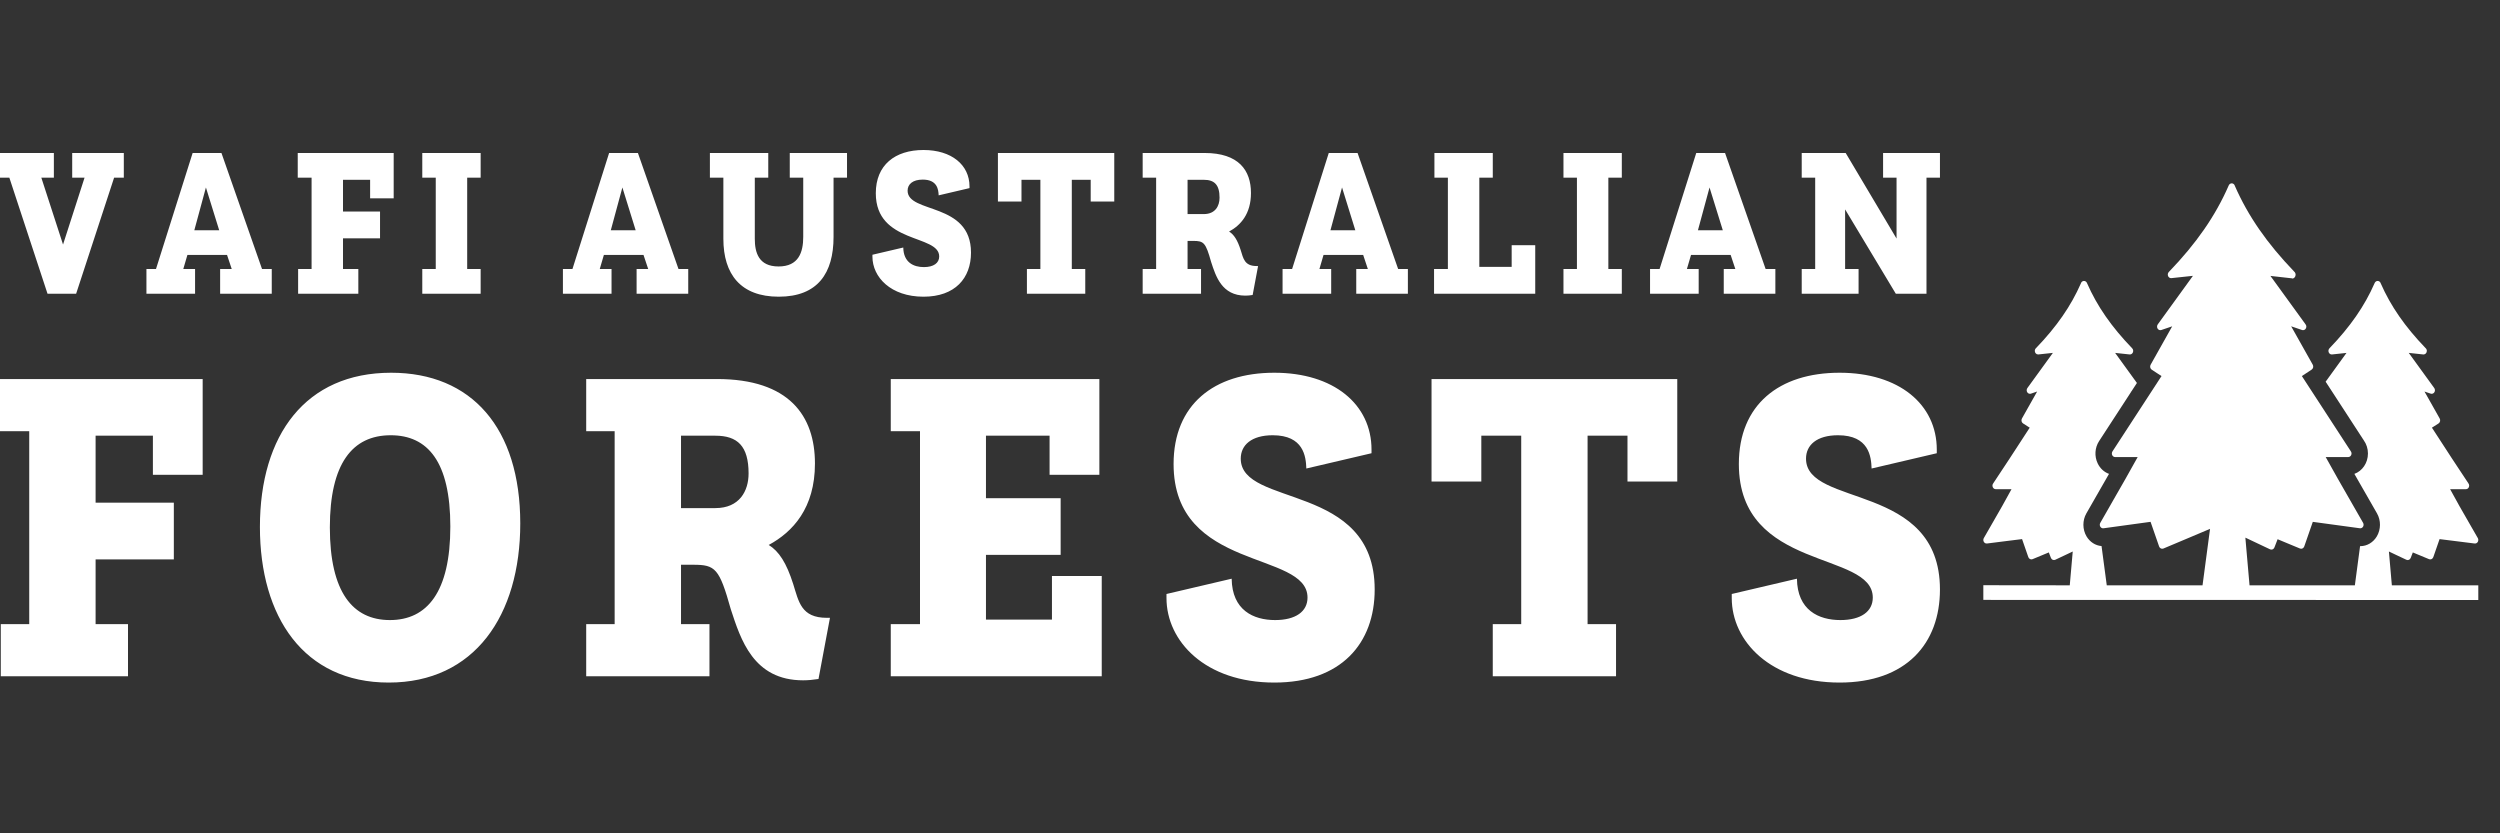 <svg width="150" height="50" viewBox="0 0 150 50" fill="none" xmlns="http://www.w3.org/2000/svg">
<rect x="0" y="0" width="150" height="50" fill="#333333" stroke="none"/>
<g clip-path="url(#clip0_1_16)">
<path d="M2.851 17.623L0.561 10.661H0V9.179H3.232V10.661H2.48L3.782 14.672L5.073 10.661H4.332V9.179H7.429V10.661H6.846L4.568 17.623H2.851ZM8.786 17.623V16.141H9.359L11.558 9.179H13.287L15.722 16.141H16.305V17.623H13.208V16.141H13.904L13.623 15.298H11.244L10.997 16.141H11.704V17.623H8.786ZM11.659 13.816H13.152L12.355 11.248L11.659 13.816ZM17.887 17.623V16.141H18.695V10.661H17.864V9.179H23.621V11.9H22.207V10.788H20.58V12.692H22.802V14.301H20.58V16.141H21.5V17.623H17.887ZM25.337 17.623V16.141H26.145V10.661H25.337V9.179H28.839V10.661H28.031V16.141H28.839V17.623H25.337ZM33.775 17.623V16.141H34.347L36.547 9.179H38.275L40.71 16.141H41.294V17.623H38.196V16.141H38.892L38.611 15.298H36.232L35.985 16.141H36.692V17.623H33.775ZM36.648 13.816H38.14L37.343 11.248L36.648 13.816ZM43.402 14.327V10.661H42.594V9.179H46.096V10.661H45.288V14.327C45.288 15.144 45.512 15.988 46.713 15.988C47.914 15.988 48.194 15.144 48.194 14.212V10.661H47.386V9.179H50.821V10.661H50.013V14.212C50.013 16.384 49.07 17.802 46.724 17.802C44.446 17.802 43.402 16.46 43.402 14.327ZM52.346 15.285L54.197 14.851C54.209 15.745 54.815 16.026 55.432 16.026C56.016 16.026 56.352 15.783 56.352 15.387C56.352 14.046 52.548 14.659 52.548 11.593C52.548 9.907 53.693 9 55.41 9C57.093 9 58.17 9.894 58.17 11.184V11.287L56.319 11.721C56.307 11.376 56.24 10.776 55.365 10.776C54.759 10.776 54.456 11.057 54.456 11.44C54.456 12.832 58.26 12.104 58.26 15.157C58.26 16.69 57.306 17.802 55.41 17.802C53.446 17.802 52.346 16.626 52.346 15.4V15.285ZM61.615 17.623V16.141H62.423V10.788H61.289V12.091H59.875V9.179H66.856V12.091H65.442V10.788H64.308V16.141H65.116V17.623H61.615ZM68.56 17.623V16.141H69.368V10.661H68.56V9.179H72.275C74.329 9.179 75.058 10.226 75.058 11.58C75.058 12.845 74.43 13.522 73.745 13.893C74.037 14.071 74.25 14.403 74.441 15.004C74.598 15.502 74.665 15.962 75.395 15.962H75.485L75.159 17.699C75.002 17.725 74.856 17.738 74.722 17.738C73.307 17.738 72.948 16.575 72.668 15.719C72.342 14.557 72.23 14.455 71.602 14.455H71.254V16.141H72.062V17.623H68.56ZM71.254 12.845H72.23C72.915 12.845 73.173 12.36 73.173 11.861C73.173 11.082 72.859 10.788 72.23 10.788H71.254V12.845ZM76.954 17.623V16.141H77.526L79.726 9.179H81.454L83.889 16.141H84.473V17.623H81.375V16.141H82.071L81.791 15.298H79.411L79.165 16.141H79.871V17.623H76.954ZM79.827 13.816H81.319L80.522 11.248L79.827 13.816ZM86.043 17.623V16.141H86.873V10.661H86.065V9.179H89.567V10.661H88.759V16.013H90.7V14.71H92.114V17.623H86.043ZM93.808 17.623V16.141H94.616V10.661H93.808V9.179H97.309V10.661H96.501V16.141H97.309V17.623H93.808ZM99.003 17.623V16.141H99.575L101.775 9.179H103.503L105.938 16.141H106.522V17.623H103.425V16.141H104.12L103.84 15.298H101.461L101.214 16.141H101.921V17.623H99.003ZM101.876 13.816H103.368L102.572 11.248L101.876 13.816ZM108.103 17.623V16.141H108.911V10.661H108.103V9.179H110.741L113.793 14.314V10.661H112.985V9.179H116.397V10.661H115.589V17.623H113.748L110.707 12.564V16.141H111.515V17.623H108.103Z" fill="white"/>
<path d="M0.047 40.577V37.447H1.754V25.872H0V22.742H12.16V28.489H9.174V26.142H5.736V30.162H10.43V33.562H5.736V37.447H7.68V40.577H0.047ZM23.323 40.954C18.226 40.954 15.595 37.015 15.595 31.619C15.595 26.088 18.345 22.364 23.465 22.364C28.3 22.364 31.216 25.683 31.216 31.403C31.216 36.934 28.466 40.954 23.323 40.954ZM23.394 37.204C25.622 37.204 27.02 35.531 27.02 31.592C27.02 27.706 25.669 26.115 23.441 26.115C21.142 26.115 19.791 27.814 19.791 31.646C19.791 35.531 21.165 37.204 23.394 37.204ZM35.172 40.577V37.447H36.879V25.872H35.172V22.742H43.018C47.356 22.742 48.897 24.954 48.897 27.814C48.897 30.486 47.569 31.916 46.123 32.698C46.74 33.076 47.19 33.777 47.593 35.045C47.925 36.098 48.067 37.069 49.608 37.069H49.798L49.11 40.739C48.778 40.792 48.47 40.819 48.186 40.819C45.199 40.819 44.441 38.364 43.848 36.556C43.16 34.101 42.923 33.885 41.596 33.885H40.861V37.447H42.568V40.577H35.172ZM40.861 30.486H42.923C44.369 30.486 44.915 29.46 44.915 28.408C44.915 26.762 44.251 26.142 42.923 26.142H40.861V30.486ZM53.446 40.577V37.447H55.2V25.872H53.446V22.742H65.962V28.489H62.975V26.142H59.158V29.892H63.639V33.292H59.158V37.177H63.117V34.56H66.104V40.577H53.446ZM69.989 35.639L73.9 34.722C73.924 36.61 75.204 37.204 76.507 37.204C77.74 37.204 78.451 36.691 78.451 35.855C78.451 33.022 70.415 34.317 70.415 27.841C70.415 24.28 72.833 22.364 76.46 22.364C80.016 22.364 82.291 24.253 82.291 26.978V27.194L78.38 28.111C78.356 27.383 78.214 26.115 76.365 26.115C75.085 26.115 74.445 26.708 74.445 27.518C74.445 30.459 82.481 28.921 82.481 35.369C82.481 38.607 80.466 40.954 76.46 40.954C72.312 40.954 69.989 38.472 69.989 35.882V35.639ZM89.566 40.577V37.447H91.273V26.142H88.879V28.894H85.892V22.742H100.636V28.894H97.649V26.142H95.255V37.447H96.962V40.577H89.566ZM103.905 35.639L107.816 34.722C107.84 36.61 109.12 37.204 110.423 37.204C111.656 37.204 112.367 36.691 112.367 35.855C112.367 33.022 104.331 34.317 104.331 27.841C104.331 24.28 106.749 22.364 110.376 22.364C113.932 22.364 116.207 24.253 116.207 26.978V27.194L112.296 28.111C112.272 27.383 112.13 26.115 110.281 26.115C109.001 26.115 108.361 26.708 108.361 27.518C108.361 30.459 116.397 28.921 116.397 35.369C116.397 38.607 114.382 40.954 110.376 40.954C106.228 40.954 103.905 38.472 103.905 35.882V35.639Z" fill="white"/>
</g>
<path d="M143.334 33.09C143.463 33.151 143.591 33.212 143.717 33.272C143.94 33.378 144.161 33.483 144.384 33.587C144.432 33.61 144.487 33.61 144.536 33.589C144.584 33.567 144.623 33.525 144.643 33.472C144.678 33.381 144.712 33.293 144.746 33.206C144.754 33.186 144.762 33.166 144.769 33.146C144.899 33.199 145.028 33.253 145.157 33.307C145.353 33.388 145.548 33.469 145.745 33.551C145.793 33.571 145.848 33.569 145.895 33.546C145.943 33.522 145.98 33.479 145.999 33.426L146.374 32.347C146.695 32.39 147.017 32.428 147.33 32.466C147.702 32.51 148.087 32.556 148.476 32.61C148.552 32.621 148.626 32.583 148.667 32.514C148.708 32.444 148.709 32.355 148.669 32.285C148.488 31.967 148.308 31.656 148.13 31.347C147.747 30.683 147.382 30.052 147.008 29.353H147.953C147.953 29.352 147.954 29.352 147.955 29.353C148.064 29.353 148.151 29.257 148.151 29.139C148.151 29.081 148.131 29.029 148.098 28.991C147.441 28.011 146.792 27.011 146.165 26.044L145.915 25.66C145.951 25.638 145.986 25.616 146.021 25.593C146.119 25.532 146.216 25.471 146.316 25.405C146.36 25.375 146.392 25.328 146.405 25.272C146.417 25.217 146.409 25.159 146.381 25.11C146.186 24.763 145.992 24.419 145.797 24.073C145.688 23.881 145.579 23.687 145.469 23.492C145.589 23.533 145.71 23.575 145.841 23.619C145.861 23.626 145.881 23.629 145.902 23.629C146.01 23.629 146.098 23.533 146.098 23.415C146.098 23.355 146.076 23.301 146.04 23.262L144.525 21.173L145.392 21.267C145.398 21.267 145.405 21.268 145.411 21.268C145.412 21.268 145.413 21.268 145.413 21.268C145.522 21.268 145.61 21.172 145.61 21.053C145.61 20.983 145.579 20.921 145.531 20.882C144.297 19.598 143.443 18.367 142.847 17.009L142.846 17.006C142.822 16.923 142.755 16.865 142.676 16.857C142.601 16.851 142.53 16.89 142.491 16.959C142.484 16.97 142.478 16.982 142.474 16.994C141.875 18.364 141.014 19.605 139.767 20.899C139.706 20.962 139.689 21.06 139.724 21.143C139.759 21.227 139.839 21.276 139.922 21.267L140.789 21.175L139.538 22.902C139.726 23.191 139.914 23.48 140.103 23.769C140.67 24.641 141.241 25.517 141.823 26.414C141.987 26.64 142.077 26.92 142.077 27.21C142.077 27.78 141.734 28.265 141.262 28.433C141.455 28.77 141.646 29.103 141.834 29.431L141.842 29.445C142.101 29.894 142.361 30.346 142.623 30.808C142.861 31.227 142.856 31.765 142.611 32.18C142.393 32.549 142.022 32.769 141.619 32.769C141.614 32.769 141.609 32.769 141.604 32.768L141.559 33.109C141.469 33.794 141.381 34.465 141.292 35.119H134.972C134.907 34.418 134.844 33.683 134.778 32.907C134.759 32.691 134.741 32.474 134.722 32.258C134.928 32.355 135.131 32.452 135.332 32.547C135.624 32.687 135.914 32.825 136.207 32.961C136.255 32.983 136.309 32.983 136.358 32.962C136.407 32.941 136.445 32.899 136.466 32.846C136.511 32.727 136.555 32.613 136.6 32.499C136.618 32.45 136.637 32.402 136.656 32.353C136.85 32.434 137.045 32.515 137.239 32.596C137.492 32.701 137.746 32.806 138.001 32.912C138.049 32.932 138.104 32.93 138.151 32.907C138.199 32.883 138.236 32.84 138.255 32.787L138.768 31.311C139.206 31.372 139.642 31.431 140.081 31.49C140.578 31.557 141.079 31.625 141.593 31.696C141.669 31.707 141.743 31.669 141.784 31.6C141.825 31.53 141.826 31.441 141.786 31.371C141.522 30.906 141.26 30.452 141 29.999C140.524 29.171 140.034 28.319 139.542 27.424H140.894C140.895 27.424 140.895 27.424 140.896 27.424C141.005 27.424 141.093 27.328 141.093 27.21C141.093 27.154 141.073 27.103 141.041 27.065C140.452 26.157 139.874 25.271 139.3 24.389C138.903 23.78 138.508 23.174 138.112 22.564C138.175 22.522 138.239 22.48 138.302 22.439C138.433 22.352 138.564 22.266 138.7 22.176C138.744 22.147 138.776 22.099 138.789 22.044C138.801 21.988 138.792 21.93 138.765 21.882L137.47 19.578L138.124 19.801C138.144 19.808 138.164 19.811 138.185 19.811C138.293 19.811 138.381 19.716 138.381 19.597C138.381 19.538 138.359 19.485 138.323 19.446L136.226 16.555L137.519 16.7C137.525 16.7 137.532 16.712 137.538 16.712C137.539 16.712 137.54 16.712 137.54 16.712C137.649 16.712 137.737 16.605 137.737 16.486C137.737 16.416 137.706 16.342 137.658 16.303C136.019 14.599 134.886 12.964 134.094 11.16L134.09 11.147C134.065 11.066 133.999 11.008 133.92 11.001C133.847 10.994 133.775 11.033 133.736 11.101C133.728 11.113 133.722 11.127 133.717 11.141C132.922 12.959 131.782 14.605 130.128 16.32C130.068 16.383 130.05 16.481 130.085 16.564C130.12 16.647 130.2 16.698 130.283 16.688L131.576 16.55L129.465 19.464C129.412 19.538 129.409 19.641 129.457 19.718C129.506 19.796 129.596 19.829 129.678 19.801L130.332 19.579L129.037 21.885C129.01 21.933 129.001 21.992 129.014 22.047C129.026 22.102 129.058 22.15 129.102 22.18C129.234 22.267 129.362 22.351 129.49 22.434C129.557 22.477 129.623 22.52 129.691 22.564C129.291 23.179 128.893 23.79 128.494 24.403C127.917 25.287 127.338 26.176 126.747 27.086C126.705 27.152 126.7 27.238 126.733 27.309C126.767 27.38 126.835 27.424 126.908 27.424H128.26C127.767 28.322 127.275 29.177 126.797 30.008C126.539 30.458 126.279 30.91 126.017 31.372C125.977 31.442 125.977 31.531 126.018 31.601C126.06 31.67 126.134 31.708 126.209 31.697C126.736 31.624 127.25 31.554 127.76 31.484C128.186 31.426 128.609 31.369 129.034 31.31L129.547 32.789C129.566 32.842 129.603 32.885 129.651 32.908C129.698 32.931 129.752 32.933 129.802 32.913C130.321 32.699 130.845 32.476 131.352 32.26C131.761 32.086 132.181 31.907 132.603 31.731L132.571 31.97C132.429 33.044 132.291 34.089 132.152 35.119H126.406C126.318 34.472 126.231 33.808 126.141 33.131L126.093 32.764C125.726 32.733 125.393 32.522 125.191 32.181C124.946 31.766 124.942 31.228 125.179 30.809C125.442 30.346 125.703 29.893 125.962 29.442C126.153 29.11 126.346 28.773 126.541 28.432C126.251 28.329 126.005 28.107 125.86 27.801C125.656 27.373 125.688 26.862 125.944 26.468C126.535 25.557 127.114 24.668 127.691 23.783C127.748 23.695 127.806 23.606 127.863 23.518L127.85 23.495L127.873 23.503C127.987 23.328 128.101 23.153 128.215 22.978L126.908 21.174L127.776 21.267C127.86 21.276 127.939 21.226 127.974 21.143C128.009 21.06 127.992 20.962 127.931 20.899C126.684 19.605 125.823 18.364 125.224 16.994C125.22 16.983 125.215 16.972 125.209 16.961C125.171 16.891 125.099 16.85 125.023 16.857C124.945 16.864 124.878 16.921 124.853 17.002L124.851 17.009C124.254 18.367 123.401 19.598 122.166 20.882C122.119 20.921 122.088 20.983 122.088 21.053C122.088 21.171 122.176 21.267 122.285 21.267C122.285 21.267 122.286 21.267 122.287 21.267C122.293 21.267 122.299 21.267 122.306 21.266L123.173 21.173L121.658 23.262C121.622 23.301 121.6 23.355 121.6 23.415C121.6 23.533 121.687 23.629 121.796 23.629C121.817 23.629 121.837 23.626 121.857 23.619C121.987 23.575 122.109 23.533 122.229 23.491C122.119 23.687 122.01 23.88 121.901 24.072C121.705 24.419 121.512 24.762 121.316 25.11C121.289 25.158 121.281 25.217 121.293 25.272C121.305 25.327 121.337 25.375 121.382 25.404C121.482 25.471 121.579 25.532 121.676 25.593C121.712 25.615 121.747 25.637 121.783 25.66L121.533 26.044C120.906 27.011 120.256 28.011 119.6 28.991C119.567 29.029 119.546 29.081 119.546 29.138C119.546 29.256 119.634 29.352 119.743 29.352C119.744 29.352 119.744 29.352 119.745 29.352H120.69C120.316 30.051 119.951 30.683 119.568 31.346C119.389 31.656 119.21 31.966 119.029 32.285C118.989 32.355 118.99 32.444 119.031 32.513C119.072 32.583 119.146 32.62 119.222 32.61C119.611 32.556 119.996 32.51 120.368 32.465C120.681 32.428 121.003 32.389 121.324 32.346L121.699 33.426C121.718 33.479 121.755 33.522 121.803 33.545C121.85 33.569 121.904 33.571 121.953 33.55C122.15 33.469 122.345 33.388 122.541 33.306C122.67 33.252 122.799 33.199 122.929 33.145C122.936 33.165 122.944 33.185 122.952 33.206C122.986 33.293 123.02 33.381 123.055 33.472C123.075 33.525 123.114 33.567 123.162 33.588C123.211 33.61 123.265 33.609 123.314 33.587C123.537 33.483 123.758 33.378 123.981 33.272C124.107 33.212 124.235 33.151 124.364 33.09C124.304 33.778 124.246 34.449 124.186 35.119L119 35.113V35.994L148.698 36V35.119H143.511C143.452 34.449 143.394 33.778 143.334 33.09Z" fill="white"/>
<defs>
<clipPath id="clip0_1_16">
<rect width="150" height="32" fill="white" transform="translate(0 9)"/>
</clipPath>
</defs>
</svg>
